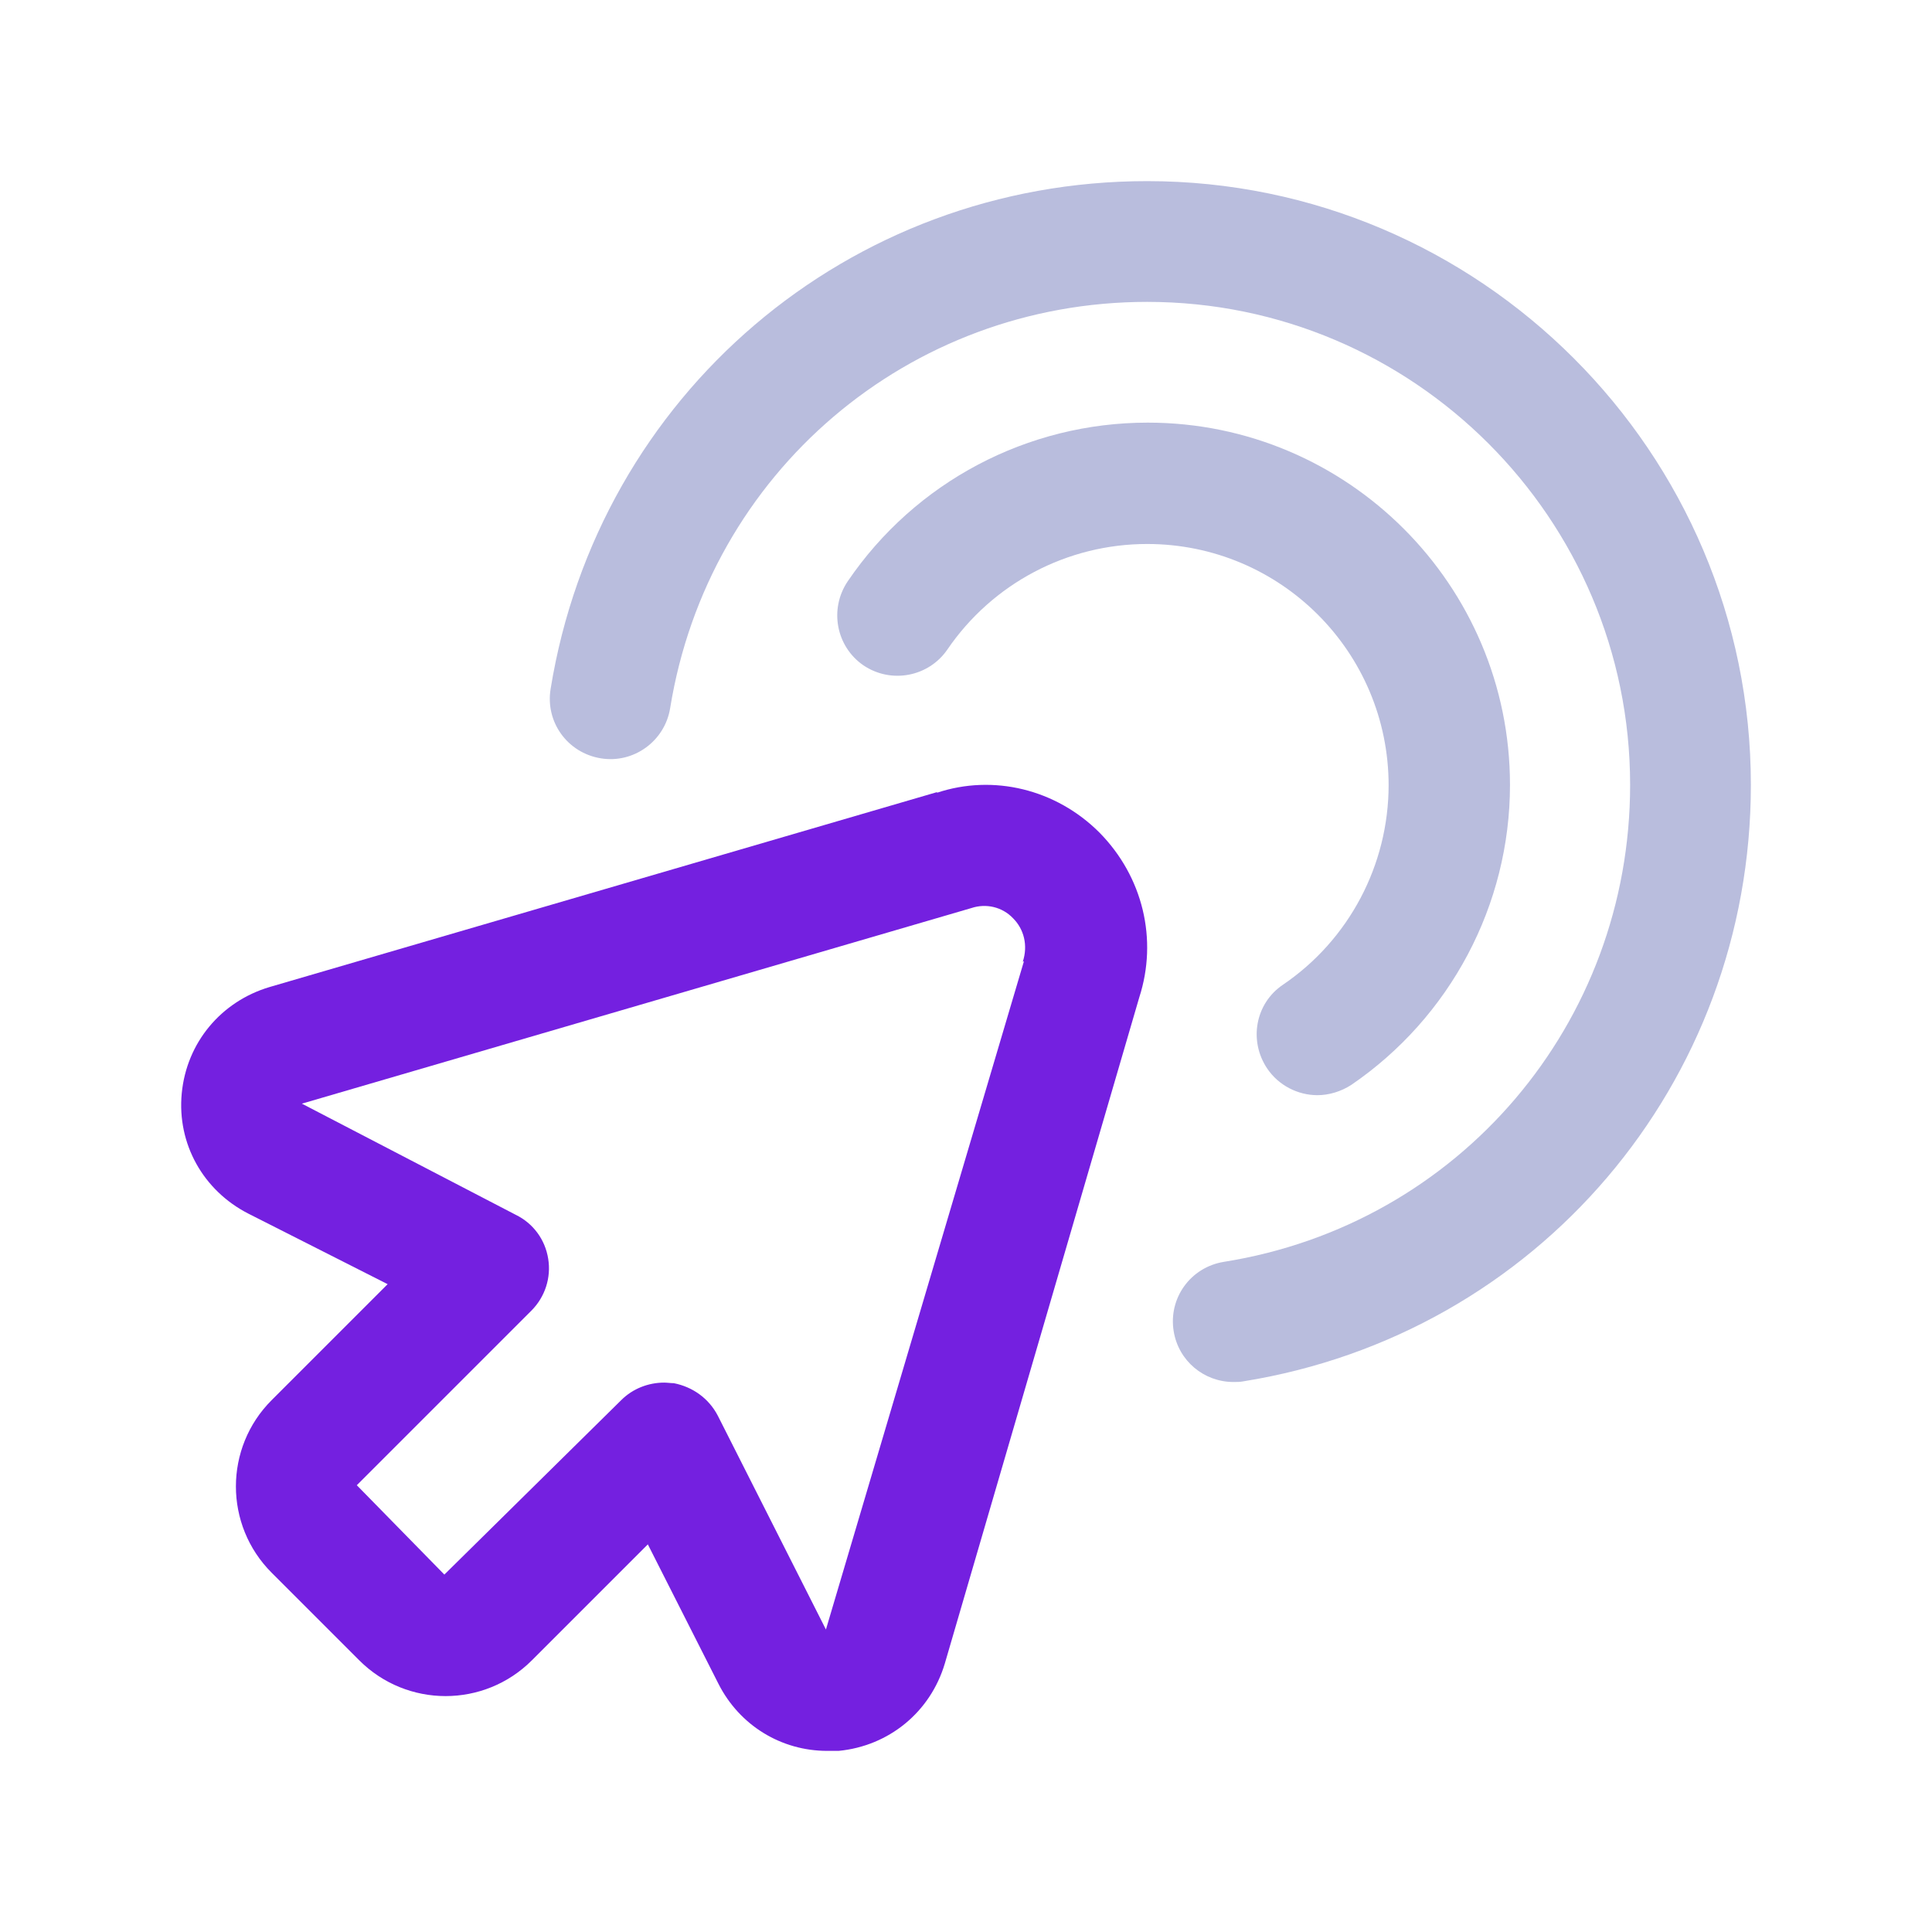 <?xml version="1.0" encoding="UTF-8"?> <svg xmlns="http://www.w3.org/2000/svg" width="44" height="44" viewBox="0 0 44 44" fill="none"><path d="M21.34 18.04L6.133 22.481C5.033 22.811 4.249 23.746 4.139 24.901C4.029 26.056 4.634 27.115 5.651 27.637L8.828 29.246L6.188 31.886C5.101 32.972 5.101 34.733 6.188 35.819L8.181 37.812C9.268 38.899 11.028 38.899 12.114 37.812L14.754 35.172L16.363 38.349C16.844 39.297 17.793 39.875 18.838 39.875C18.92 39.875 19.016 39.875 19.099 39.875C20.24 39.765 21.189 38.995 21.519 37.881L25.946 22.715C26.373 21.395 26.029 19.965 25.039 18.961C24.049 17.971 22.619 17.628 21.34 18.054V18.04ZM23.32 21.89L18.81 37.111L16.349 32.244C16.143 31.845 15.771 31.584 15.345 31.501C15.276 31.501 15.194 31.488 15.125 31.488C14.768 31.488 14.41 31.625 14.149 31.886L10.12 35.86L8.126 33.825L12.1 29.851C12.416 29.535 12.554 29.095 12.485 28.669C12.416 28.229 12.141 27.858 11.743 27.665L6.875 25.135L22.124 20.68C22.454 20.57 22.825 20.652 23.073 20.914C23.32 21.161 23.416 21.532 23.293 21.904L23.32 21.89Z" fill="#7420E0"></path><path d="M26.125 4.125C19.332 4.125 13.626 8.992 12.54 15.689C12.416 16.445 12.925 17.146 13.681 17.27C14.424 17.394 15.139 16.885 15.262 16.129C16.129 10.766 20.694 6.875 26.125 6.875C32.189 6.875 37.125 11.811 37.125 17.875C37.125 23.306 33.234 27.885 27.871 28.738C27.115 28.861 26.606 29.562 26.73 30.319C26.84 30.992 27.418 31.474 28.091 31.474C28.16 31.474 28.242 31.474 28.311 31.46C35.008 30.387 39.875 24.668 39.875 17.875C39.875 10.299 33.701 4.125 26.125 4.125Z" fill="#B9BDDD"></path><path d="M31.625 17.875C31.625 19.704 30.718 21.409 29.219 22.426C28.586 22.852 28.435 23.705 28.861 24.337C29.122 24.723 29.562 24.942 30.003 24.942C30.264 24.942 30.539 24.86 30.773 24.709C33.028 23.169 34.389 20.611 34.389 17.875C34.389 13.324 30.69 9.625 26.139 9.625C23.402 9.625 20.845 10.973 19.305 13.241C18.879 13.874 19.044 14.726 19.663 15.152C20.295 15.579 21.148 15.414 21.574 14.795C22.605 13.283 24.31 12.389 26.125 12.389C29.164 12.389 31.625 14.85 31.625 17.889V17.875Z" fill="#B9BDDD"></path></svg> 